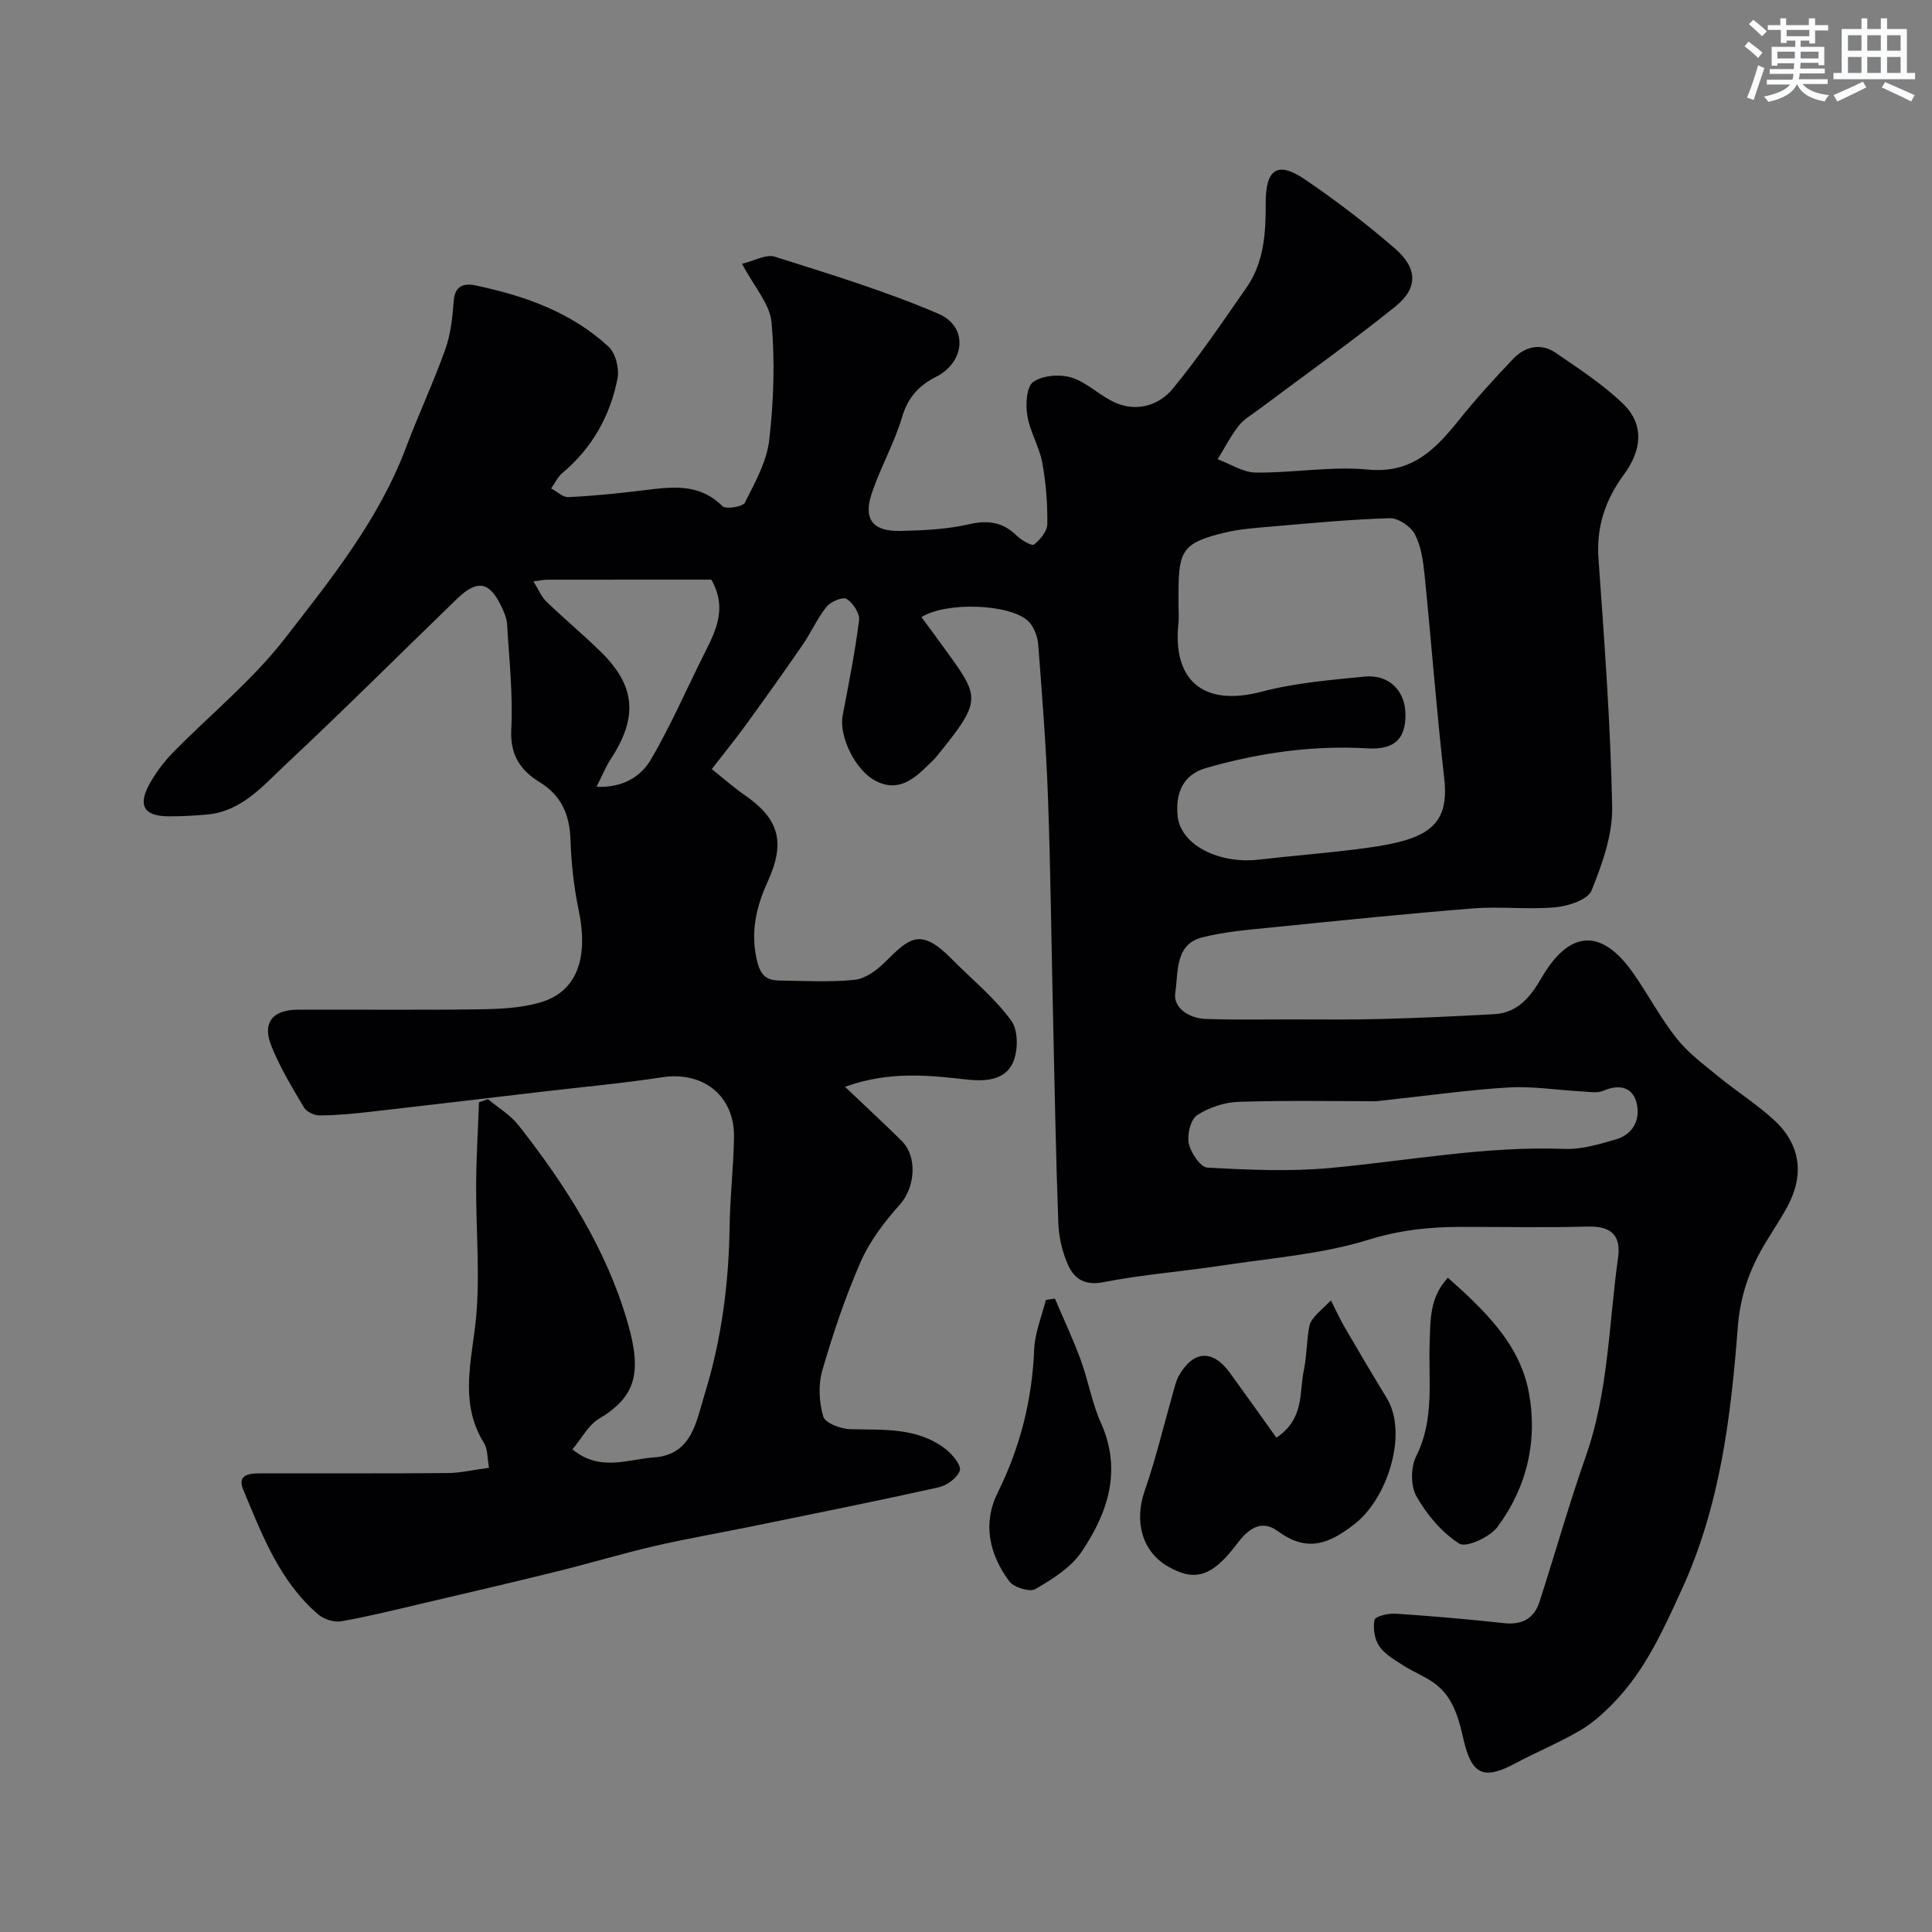 <svg enable-background="new 0 0 400 400" viewBox="0 0 400 400" xmlns="http://www.w3.org/2000/svg"><rect x="0" y="0" width="400" height="400" fill="#808080" stroke="none"/><g fill="#010103"><path d="m153.63 54.62c2.45-.58 4.95-2.05 6.8-1.47 11.41 3.61 22.91 7.11 33.88 11.82 6.21 2.66 5.51 10-.51 13.05-3.54 1.79-5.82 4.25-7.02 8.29-1.61 5.42-4.48 10.45-6.29 15.83-1.79 5.35.19 7.9 5.88 7.78 4.76-.1 9.61-.31 14.22-1.37 3.99-.92 7.02-.47 9.92 2.36.97.94 3.12 2.19 3.58 1.83 1.29-1.01 2.73-2.78 2.75-4.26.04-4.25-.28-8.56-1.06-12.73-.62-3.32-2.56-6.4-3.09-9.72-.37-2.3-.17-5.98 1.24-6.96 1.97-1.38 5.55-1.65 7.97-.88 3.29 1.04 5.96 3.9 9.2 5.26 4.4 1.86 8.91.42 11.7-2.96 5.49-6.66 10.33-13.87 15.28-20.96 3.64-5.23 3.99-11.3 3.97-17.44-.03-7.12 2.46-8.79 8.1-4.96 6.48 4.41 12.76 9.2 18.68 14.34 4.72 4.1 4.78 8.21.01 12.04-9.17 7.37-18.78 14.19-28.2 21.25-1.44 1.08-3.1 2.01-4.18 3.39-1.67 2.14-2.93 4.61-4.36 6.93 2.63.97 5.24 2.73 7.88 2.76 7.76.09 15.6-1.35 23.26-.62 9.12.87 13.95-4.2 18.84-10.28 3.51-4.37 7.29-8.53 11.15-12.59 2.51-2.64 5.78-3.43 8.93-1.26 4.77 3.28 9.71 6.49 13.85 10.48 4.59 4.42 3.8 9.8.21 14.67-3.84 5.22-5.74 10.79-5.27 17.41 1.21 17.12 2.5 34.26 2.83 51.4.11 5.79-2.05 11.84-4.27 17.33-.77 1.9-4.8 3.21-7.46 3.46-5.62.52-11.35-.21-16.98.23-13.75 1.09-27.47 2.5-41.19 3.89-5.02.51-10.13.88-14.99 2.12-5.73 1.47-4.9 7.32-5.56 11.41-.51 3.16 2.83 5.34 6.24 5.47 5.85.21 11.71.1 17.56.1 6.33 0 12.67.08 19-.09 7.77-.21 15.53-.57 23.29-1 4.86-.27 7.53-3.72 9.71-7.47 5.81-10.02 12.47-10.42 19.09-.91 3.07 4.41 5.6 9.24 8.93 13.43 2.41 3.03 5.66 5.43 8.69 7.91 3.79 3.11 7.99 5.74 11.57 9.07 5.42 5.04 6.18 11.32 2.61 17.89-1.71 3.15-3.81 6.09-5.54 9.24-2.69 4.9-4.25 9.9-4.7 15.76-1.42 18.54-3.67 36.96-11.62 54.27-3.84 8.38-7.54 16.64-14.01 23.32-2.1 2.17-4.41 4.28-7 5.79-4.32 2.53-8.99 4.44-13.41 6.81-6.51 3.48-9.03 2.43-10.71-4.85-1.04-4.51-2.15-8.99-6.2-11.84-1.99-1.4-4.32-2.3-6.36-3.62-1.78-1.15-3.8-2.3-4.93-3.97-.97-1.44-1.3-3.72-.96-5.43.14-.71 2.82-1.38 4.29-1.28 7.54.5 15.08 1.15 22.6 1.97 3.72.4 6.16-1 7.27-4.43 3.25-10.05 6.11-20.23 9.61-30.19 4.67-13.32 4.73-27.31 6.65-41.03.66-4.67-1.46-6.59-6.27-6.46-8.83.24-17.66.05-26.5.07-6.39.01-12.47.66-18.83 2.64-9.7 3.01-20.11 3.79-30.25 5.33-8.24 1.25-16.59 1.89-24.76 3.48-3.76.73-5.92-.71-7.16-3.37-1.28-2.73-2.01-5.93-2.12-8.95-.52-14.09-.76-28.2-1.08-42.3-.35-15.27-.51-30.54-1.06-45.8-.38-10.55-1.21-21.08-2.02-31.6-.13-1.67-.87-3.68-2.03-4.81-3.7-3.62-16.96-4.12-22.15-.87 1.44 1.95 2.89 3.88 4.3 5.83 7.87 10.88 8.58 11.02-1.21 23.08-.52.64-1.16 1.19-1.76 1.78-2.99 2.96-6.18 5.53-10.67 3.29-4.36-2.18-7.79-9.33-6.96-13.64 1.25-6.55 2.56-13.1 3.39-19.7.18-1.41-1.26-3.59-2.58-4.41-.79-.49-3.29.56-4.15 1.62-1.93 2.39-3.18 5.31-4.93 7.85-3.86 5.61-7.82 11.16-11.82 16.67-2.18 3.01-4.54 5.88-7.02 9.09 2.59 2.06 4.54 3.81 6.69 5.29 7.4 5.09 8.58 9.93 4.88 18.04-2.38 5.21-3.64 10.61-2.14 16.58.74 2.97 2.09 3.84 4.6 3.87 5.17.07 10.37.37 15.48-.14 2.18-.22 4.53-1.87 6.18-3.5 5.21-5.15 7.41-7.49 13.98-.84 4.19 4.25 8.94 8.08 12.39 12.86 1.49 2.07 1.39 6.64.09 9.03-1.64 2.99-5.04 3.57-9.29 3.09-7.83-.87-16.05-1.83-25.27 1.5 4.5 4.28 8.15 7.66 11.69 11.15 3.44 3.39 2.78 9.77-.36 13.27-3.17 3.53-6.19 7.5-8.08 11.8-3.19 7.27-5.73 14.87-7.95 22.5-.86 2.97-.67 6.59.2 9.56.4 1.35 3.63 2.56 5.6 2.61 6.9.18 13.92-.43 19.8 4.17 1.37 1.08 3.23 3.36 2.87 4.4-.53 1.53-2.7 3.1-4.44 3.48-12.87 2.86-25.81 5.45-38.72 8.09-6.69 1.37-13.43 2.52-20.08 4.06-6.79 1.58-13.48 3.6-20.25 5.27-9.29 2.29-18.61 4.46-27.93 6.64-5.54 1.3-11.07 2.69-16.67 3.66-1.48.26-3.58-.42-4.75-1.42-8.01-6.86-11.63-16.52-15.53-25.85-1.46-3.5 1.99-3.36 4.28-3.36 12.67-.02 25.33.05 38-.06 2.72-.02 5.43-.67 8.62-1.09-.38-2.05-.26-3.86-1.03-5.1-4.8-7.73-2.92-15.59-1.88-23.93 1.22-9.79.16-19.86.24-29.81.04-5.62.39-11.23.59-16.84.62-.21 1.24-.43 1.86-.64 2.13 1.78 4.64 3.26 6.31 5.39 9.74 12.39 18.2 25.61 22.61 40.88 2.95 10.22 1.82 15.27-5.95 19.91-2.22 1.33-3.59 4.07-5.48 6.33 5.7 4.69 11.47 2.03 16.9 1.66 7.86-.54 8.75-7.52 10.45-13.02 3.51-11.31 5.03-23 5.19-34.88.09-6.1.8-12.2.91-18.3.16-8.66-6.37-13.81-14.89-12.5-8.25 1.26-16.59 2.02-24.88 2.99-11.88 1.4-23.76 2.82-35.65 4.17-3.42.39-6.87.71-10.31.74-1.12.01-2.76-.73-3.3-1.64-2.47-4.17-5.03-8.37-6.8-12.86-1.86-4.71.33-7.37 5.44-7.39 12.5-.05 25 .09 37.5-.08 4.25-.06 8.66-.24 12.7-1.4 7.63-2.18 10.12-9.12 8.03-19.12-1-4.79-1.53-9.74-1.7-14.63-.19-5.18-1.87-9.12-6.42-11.91-3.95-2.42-6.11-5.63-5.84-10.89.38-7.22-.44-14.5-.86-21.75-.07-1.25-.62-2.53-1.17-3.69-2.51-5.23-5.02-5.65-9.28-1.53-11.82 11.45-23.47 23.07-35.47 34.31-4.67 4.37-9.05 9.63-16.18 10.28-2.64.24-5.29.38-7.94.37-5.17 0-6.51-2.26-3.9-6.87 1.28-2.26 2.89-4.41 4.7-6.27 7.74-7.91 16.5-15 23.23-23.68 9.54-12.3 19.45-24.58 25.06-39.49 2.57-6.84 5.7-13.48 8.15-20.36 1.13-3.17 1.5-6.68 1.75-10.07.24-3.15 2.15-3.66 4.43-3.19 10.17 2.11 19.85 5.52 27.62 12.69 1.47 1.36 2.26 4.57 1.86 6.62-1.53 7.71-5.24 14.36-11.39 19.52-.99.83-1.58 2.13-2.35 3.22 1.2.63 2.42 1.85 3.58 1.79 5.08-.24 10.16-.75 15.21-1.37 5.92-.72 11.73-1.68 16.67 3.24.7.7 4.21.14 4.65-.73 2.09-4.14 4.52-8.47 5.04-12.94.93-8.06 1.2-16.32.48-24.39-.37-3.84-3.63-7.41-6.11-12.11zm90.37 70.93c0 1.17.11 2.34-.02 3.5-1.24 11.75 5.08 17.35 17.21 14.16 6.91-1.82 14.18-2.42 21.32-3.13 5.1-.5 8.46 2.95 8.48 7.89.01 4.99-2.26 7.3-7.84 6.97-11.44-.66-22.57.93-33.51 4.09-4.69 1.36-6.32 5.18-5.82 9.94.63 6.04 8.65 9.98 16.91 9 6.34-.75 12.71-1.23 19.05-2.01 3.7-.45 7.45-.93 11.02-1.95 7.07-2.03 9-5.92 8.21-12.87-1.59-14.02-2.65-28.09-4.07-42.13-.29-2.87-.71-5.93-2.01-8.41-.85-1.62-3.43-3.36-5.19-3.31-8.19.24-16.38 1.03-24.55 1.73-3.26.28-6.57.51-9.73 1.28-8.42 2.06-9.46 3.56-9.46 12.25zm40.91 102.45c-7.93 0-18.19-.2-28.43.12-2.95.09-6.2 1.17-8.66 2.79-1.34.89-2.07 4.02-1.69 5.84.41 1.93 2.41 4.91 3.84 4.99 8.46.47 17.02.85 25.43.08 16.2-1.49 32.23-4.59 48.63-3.95 3.47.13 7.07-.98 10.49-1.96 3.8-1.09 5.2-4.4 4.26-7.78-.87-3.11-3.64-3.68-6.8-2.31-1.27.55-2.96.23-4.45.15-5.09-.27-10.2-1.12-15.26-.82-8.34.5-16.64 1.7-27.36 2.85zm-137.64-107.99c-11.41 0-22.73 0-34.05.01-.64 0-1.27.15-2.78.35 1.05 1.68 1.63 3.16 2.67 4.17 3.68 3.55 7.63 6.83 11.28 10.41 7.22 7.07 7.72 13.56 2.06 22.2-1.06 1.62-1.78 3.46-2.94 5.75 5.53.24 9.21-2.2 11.2-5.57 4.26-7.23 7.57-15.01 11.37-22.51 2.36-4.65 4.39-9.26 1.19-14.81z"/><path d="m264.26 297.65c5.86-3.9 4.7-9.34 5.68-13.94.64-3.03.56-6.21 1.17-9.25.26-1.29 1.49-2.38 4.45-5.22.95 1.87 1.82 3.79 2.87 5.61 2.85 4.9 5.74 9.78 8.69 14.62 4.43 7.27.19 20.64-6.53 25.95-5.56 4.4-10.06 5.98-16.07 1.56-3.54-2.59-6.32-.14-8.36 2.58-5.07 6.74-8.62 8.04-14.27 4.81-5.48-3.14-7.1-9.39-4.89-15.73 2.34-6.73 3.98-13.71 5.94-20.57.31-1.09.57-2.24 1.12-3.21 2.98-5.3 7.01-5.54 10.56-.65 3.16 4.34 6.27 8.73 9.64 13.44z"/><path d="m299.77 264.54c7.79 6.93 14.9 13.8 16.76 23.75 1.86 9.97-.39 19.65-6.5 27.85-1.57 2.11-6.47 4.35-7.9 3.45-3.62-2.28-6.7-5.99-8.86-9.77-1.23-2.14-1.21-6.04-.07-8.31 3.88-7.72 2.49-15.81 2.8-23.8.18-4.49-.02-9.1 3.77-13.17z"/><path d="m218.41 268.86c1.8 4.23 3.76 8.39 5.34 12.7 1.56 4.26 2.31 8.85 4.16 12.97 4.44 9.89 1.48 18.68-3.99 26.77-2.21 3.27-6.04 5.65-9.56 7.7-1.16.68-4.46-.34-5.4-1.61-4.12-5.56-5.59-11.91-2.38-18.39 4.65-9.39 7.12-19.19 7.54-29.66.14-3.43 1.57-6.8 2.41-10.2.62-.1 1.25-.19 1.88-.28z"/></g><path d="m361.2 9.6.8-1c.9.7 1.9 1.4 2.9 2.3l-.9 1.1c-1-1-2-1.8-2.8-2.4zm.5 10.6c.9-2.1 1.6-4.3 2.3-6.7.4.2.8.4 1.3.6-.7 2.1-1.5 4.3-2.2 6.6zm.4-15.2.9-.9c1 .8 2 1.6 2.8 2.4l-1 1c-.9-.9-1.8-1.7-2.7-2.5zm12.5-1.2h1.2v1.4h2.7v1.1h-2.7v2.7h-1.2v-.6h-1.8v1.3h4.9v3.8h-1.2v-.5h-3.7c0 .4-.1.9-.1 1.2h5.1v1h-5.2c0 .5-.1.9-.2 1.2h6v1h-5.2c1.1 1.3 2.9 2 5.5 2.3-.4.4-.7.8-.9 1.3-2.9-.5-4.8-1.6-5.7-3.5h-.1c-.8 1.7-2.7 2.9-5.9 3.6-.2-.4-.6-.8-.9-1.1 2.8-.6 4.6-1.4 5.4-2.5h-4.8v-1h5.3c.1-.3.2-.7.2-1.2h-4.9v-1h5c0-.4 0-.8.1-1.2h-3.5v.5h-1.2v-3.9h4.9v-1.3h-1.8v.5h-1.2v-2.7h-2.7v-1h2.6v-1.4h1.2v1.4h4.7v-1.4zm-6.6 8.3h3.6c0-.4 0-.9 0-1.4h-3.6zm1.9-4.6h4.7v-1.3h-4.7zm6.6 3.2h-3.7v1.4h3.7z" fill="#fafbfc"/><path d="m385.3 3.8h1.3v2.2h2.8v-2.2h1.3v2.2h4.1v9.1h1.7v1.3h-16.9v-1.3h1.7v-9.1h4.1v-2.2zm.4 13.1.7 1.2c-1.8.9-3.8 1.9-6 2.9-.2-.4-.5-.8-.8-1.3 2.3-1 4.3-1.9 6.1-2.8zm-3.1-6.4h2.8v-3.2h-2.8zm0 4.6h2.8v-3.3h-2.8zm4-4.6h2.8v-3.2h-2.8zm0 4.6h2.8v-3.3h-2.8zm3.7 1.9c2.1.9 4.1 1.8 6.1 2.7l-.7 1.3c-2.2-1.1-4.2-2-6.1-2.9zm3.2-9.7h-2.8v3.2h2.8zm-2.8 7.8h2.8v-3.3h-2.8z" fill="#fafbfc"/></svg>